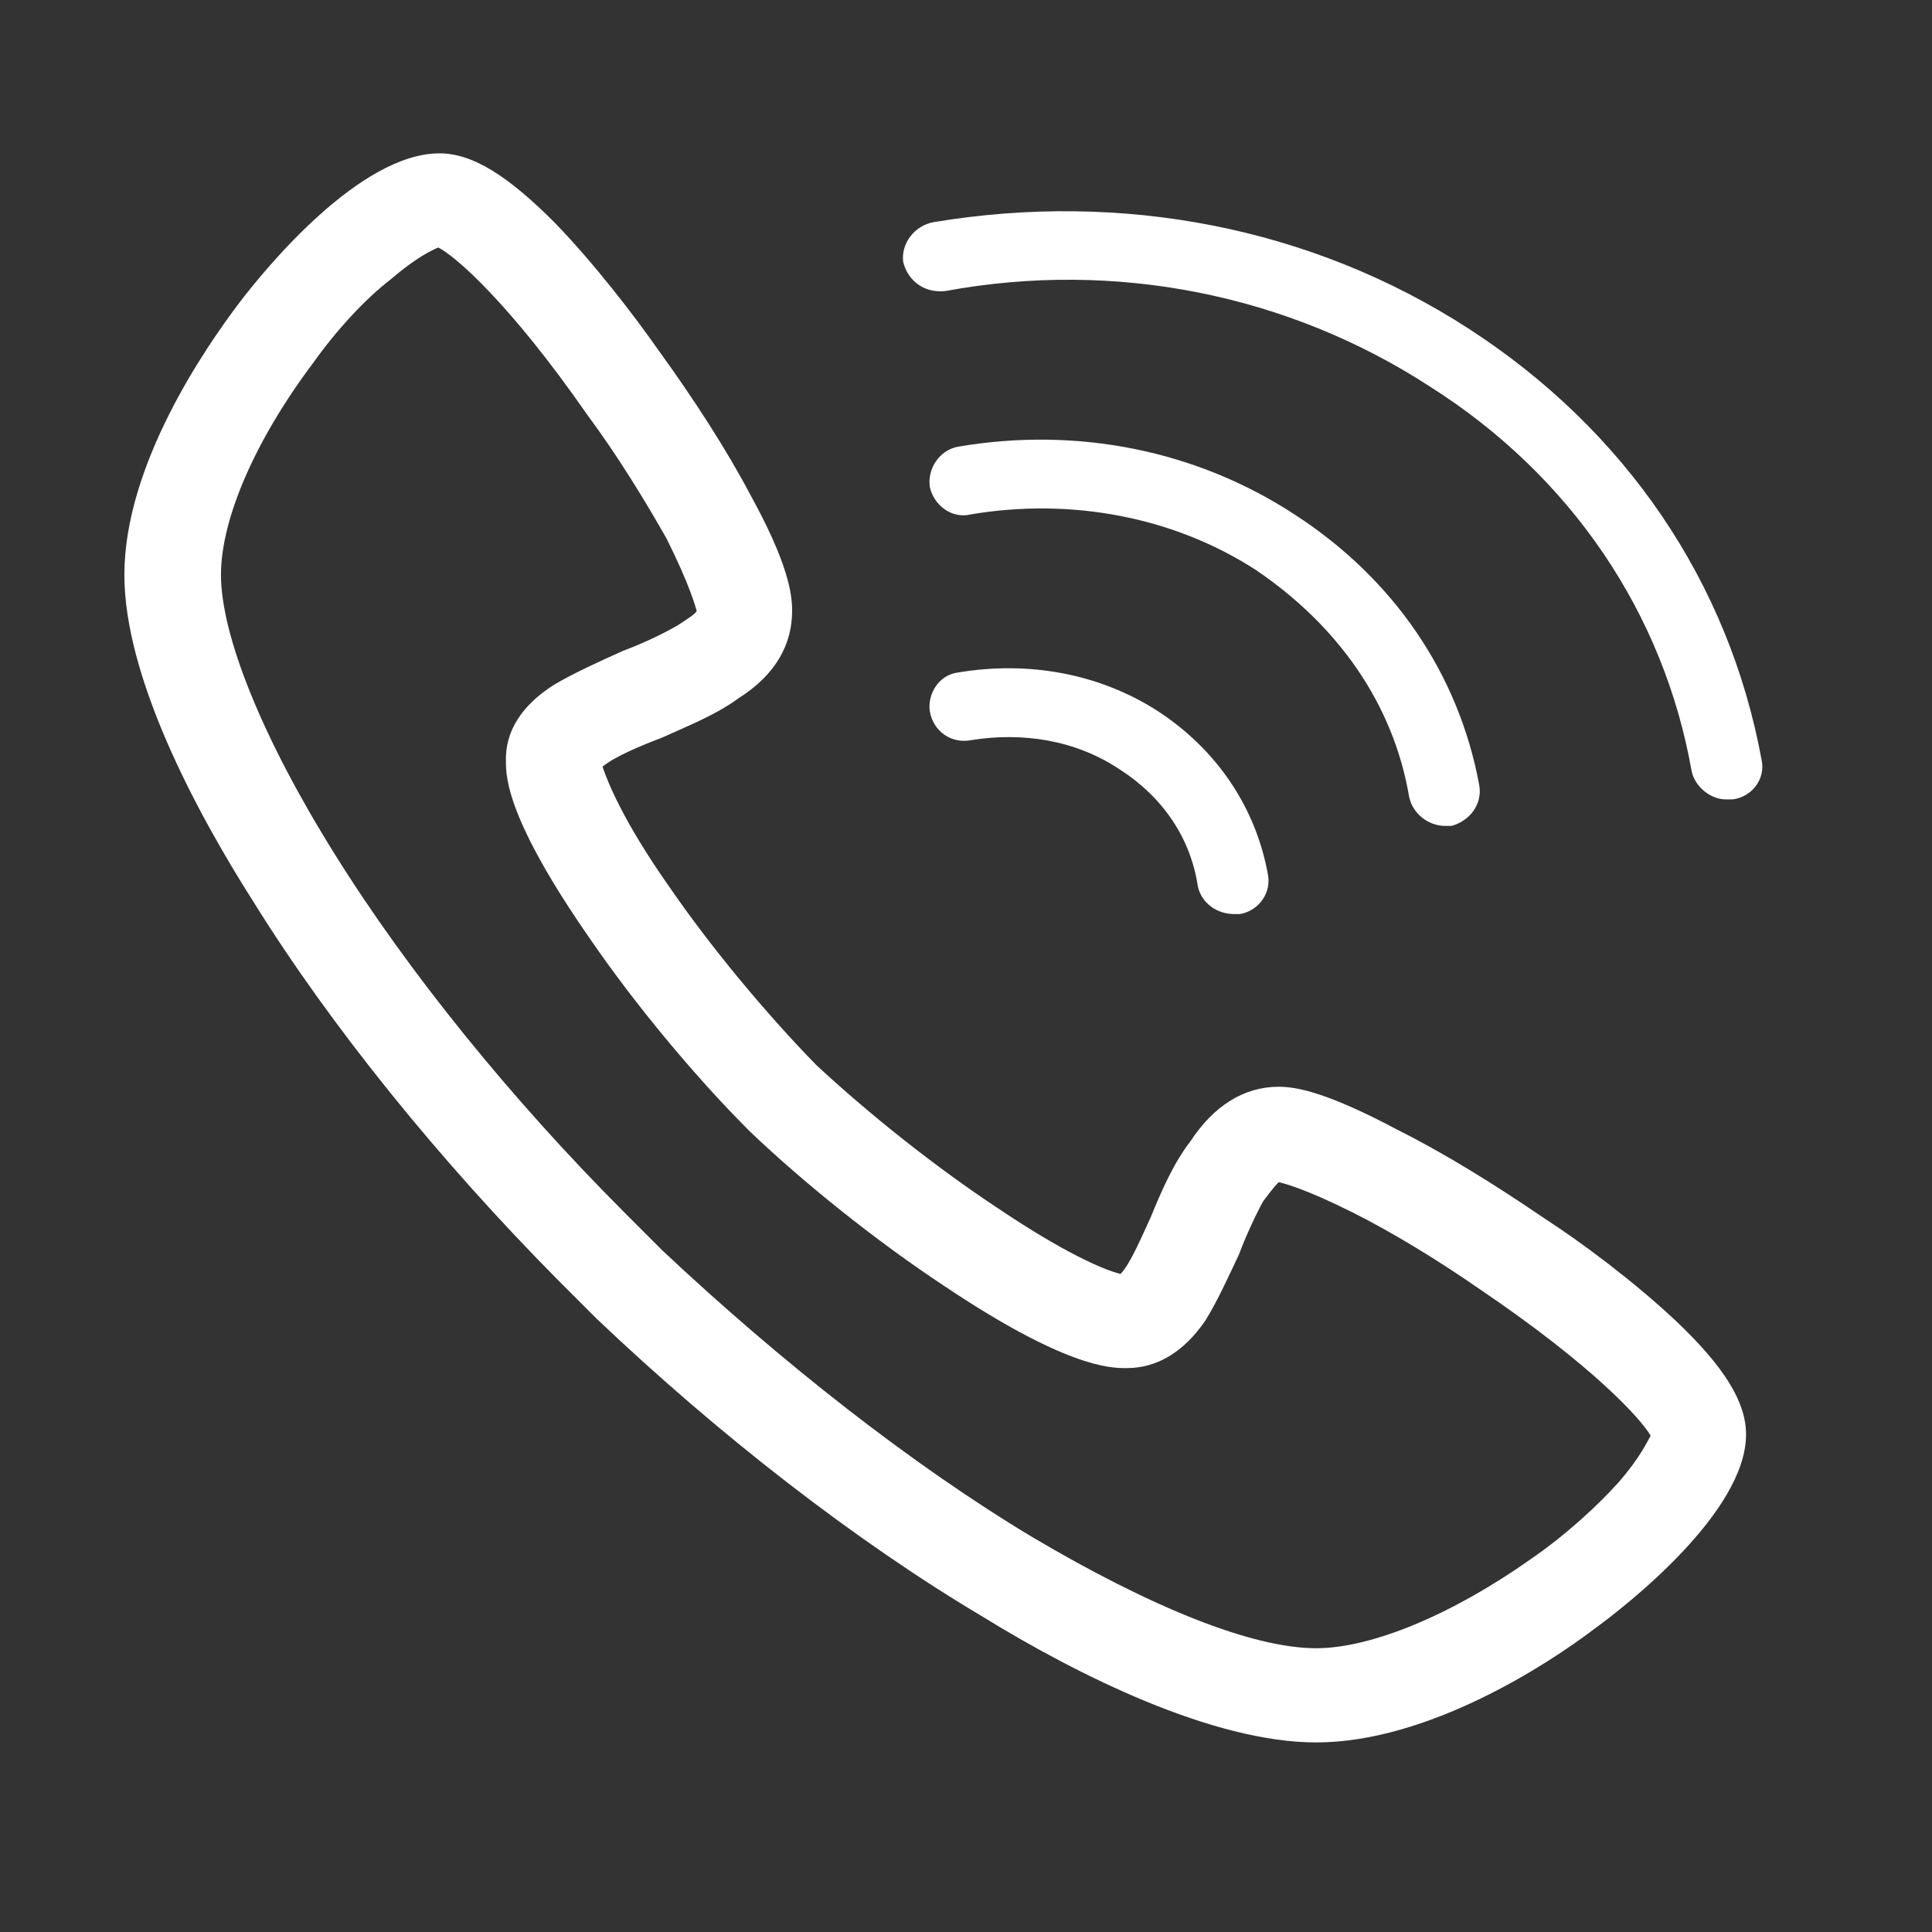 <svg width="16" height="16" viewBox="0 0 16 16" fill="none" xmlns="http://www.w3.org/2000/svg" xmlns:xlink="http://www.w3.org/1999/xlink">
	<rect x="0" y="0" width="16" height="16" fill="#333333" stroke="none"/>
	<desc>
			Created with Pixso.
	</desc>
	<defs>
		<clipPath id="clip71_90">
			<rect id="电话" width="16.332" height="16" transform="translate(-0.365 0)" fill="white" fill-opacity="0"/>
		</clipPath>
	</defs>
	<g clip-path="url(#clip71_90)">
		<path id="path" d="M10.9 14.43C10.04 14.43 8.92 13.87 8.14 13.39C7.08 12.76 5.95 11.88 4.94 10.92L4.62 10.6C3.64 9.61 2.74 8.5 2.1 7.47C1.61 6.7 1.03 5.6 1.03 4.76C1.03 3.85 1.7 2.88 1.98 2.51C2.2 2.22 2.98 1.27 3.64 1.27C3.91 1.27 4.2 1.45 4.59 1.84C4.92 2.18 5.25 2.61 5.46 2.91C5.75 3.31 6.02 3.73 6.21 4.09C6.53 4.67 6.56 4.92 6.56 5.06C6.56 5.34 6.42 5.59 6.12 5.78C5.93 5.92 5.7 6.01 5.48 6.11C5.32 6.17 5.08 6.27 4.99 6.35C5.03 6.47 5.16 6.8 5.54 7.34C5.89 7.85 6.35 8.4 6.76 8.82C7.19 9.22 7.74 9.66 8.27 10.01C8.82 10.38 9.15 10.52 9.28 10.55C9.36 10.47 9.46 10.23 9.53 10.08C9.62 9.86 9.72 9.63 9.86 9.45C10.05 9.16 10.3 9 10.59 9C10.73 9 10.98 9.04 11.58 9.36C11.96 9.55 12.38 9.81 12.79 10.09C13.1 10.29 13.54 10.62 13.88 10.94C14.28 11.32 14.46 11.61 14.46 11.88C14.46 12.52 13.48 13.29 13.19 13.5C12.82 13.78 11.83 14.43 10.9 14.43ZM5.49 10.36C6.47 11.28 7.55 12.13 8.55 12.73C9.53 13.31 10.37 13.65 10.9 13.65C11.36 13.65 12.03 13.37 12.68 12.91C12.97 12.71 13.23 12.47 13.41 12.27C13.59 12.06 13.64 11.94 13.67 11.89C13.59 11.75 13.19 11.31 12.26 10.68C11.9 10.43 11.52 10.2 11.2 10.04C10.8 9.84 10.63 9.8 10.59 9.79C10.58 9.8 10.54 9.84 10.46 9.95C10.4 10.06 10.32 10.23 10.26 10.39C10.17 10.58 10.08 10.78 9.98 10.94C9.8 11.2 9.58 11.33 9.33 11.33C9.32 11.33 9.32 11.33 9.32 11.33C9.19 11.33 8.82 11.32 7.82 10.65C7.26 10.28 6.66 9.8 6.21 9.37L6.2 9.36C5.76 8.92 5.26 8.32 4.89 7.78C4.2 6.79 4.19 6.44 4.19 6.31C4.18 6.06 4.32 5.84 4.59 5.67C4.76 5.57 4.96 5.48 5.16 5.39C5.32 5.33 5.49 5.25 5.61 5.18C5.72 5.11 5.76 5.08 5.77 5.06C5.76 5.03 5.72 4.86 5.52 4.46C5.35 4.16 5.12 3.78 4.86 3.43C4.22 2.51 3.77 2.12 3.63 2.05C3.58 2.07 3.45 2.13 3.24 2.31C3.02 2.48 2.79 2.73 2.59 3.01C2.11 3.65 1.83 4.3 1.83 4.76C1.83 5.26 2.17 6.11 2.77 7.07C3.38 8.05 4.24 9.11 5.18 10.05L5.49 10.36ZM10.22 7.57C10.08 7.57 9.95 7.48 9.92 7.34C9.86 6.94 9.63 6.6 9.27 6.37C8.91 6.13 8.47 6.06 8.04 6.13C7.88 6.16 7.73 6.06 7.7 5.89C7.68 5.74 7.78 5.59 7.93 5.57C8.52 5.47 9.11 5.58 9.59 5.89C10.08 6.21 10.4 6.69 10.5 7.24C10.53 7.39 10.43 7.54 10.27 7.57C10.25 7.57 10.23 7.57 10.22 7.57ZM11.97 6.84C11.83 6.84 11.7 6.74 11.67 6.6C11.54 5.83 11.08 5.18 10.4 4.72C9.72 4.28 8.87 4.12 8.04 4.26C7.88 4.3 7.73 4.18 7.7 4.03C7.68 3.88 7.78 3.73 7.93 3.7C8.92 3.53 9.91 3.73 10.72 4.26C11.54 4.79 12.08 5.58 12.25 6.5C12.28 6.66 12.17 6.8 12.02 6.84C11.99 6.84 11.98 6.84 11.97 6.84ZM14.29 6.62C14.17 6.62 14.04 6.52 14.01 6.39C13.78 5.08 13.01 3.94 11.84 3.2C10.67 2.44 9.24 2.15 7.83 2.41C7.66 2.43 7.52 2.33 7.48 2.17C7.46 2.02 7.57 1.87 7.73 1.84C9.29 1.58 10.86 1.88 12.16 2.72C13.46 3.56 14.32 4.82 14.59 6.3C14.62 6.45 14.51 6.6 14.35 6.62C14.33 6.62 14.32 6.62 14.29 6.62Z" fill="#FFFFFF" fill-opacity="1" fill-rule="nonzero"/>
	</g>
</svg>
